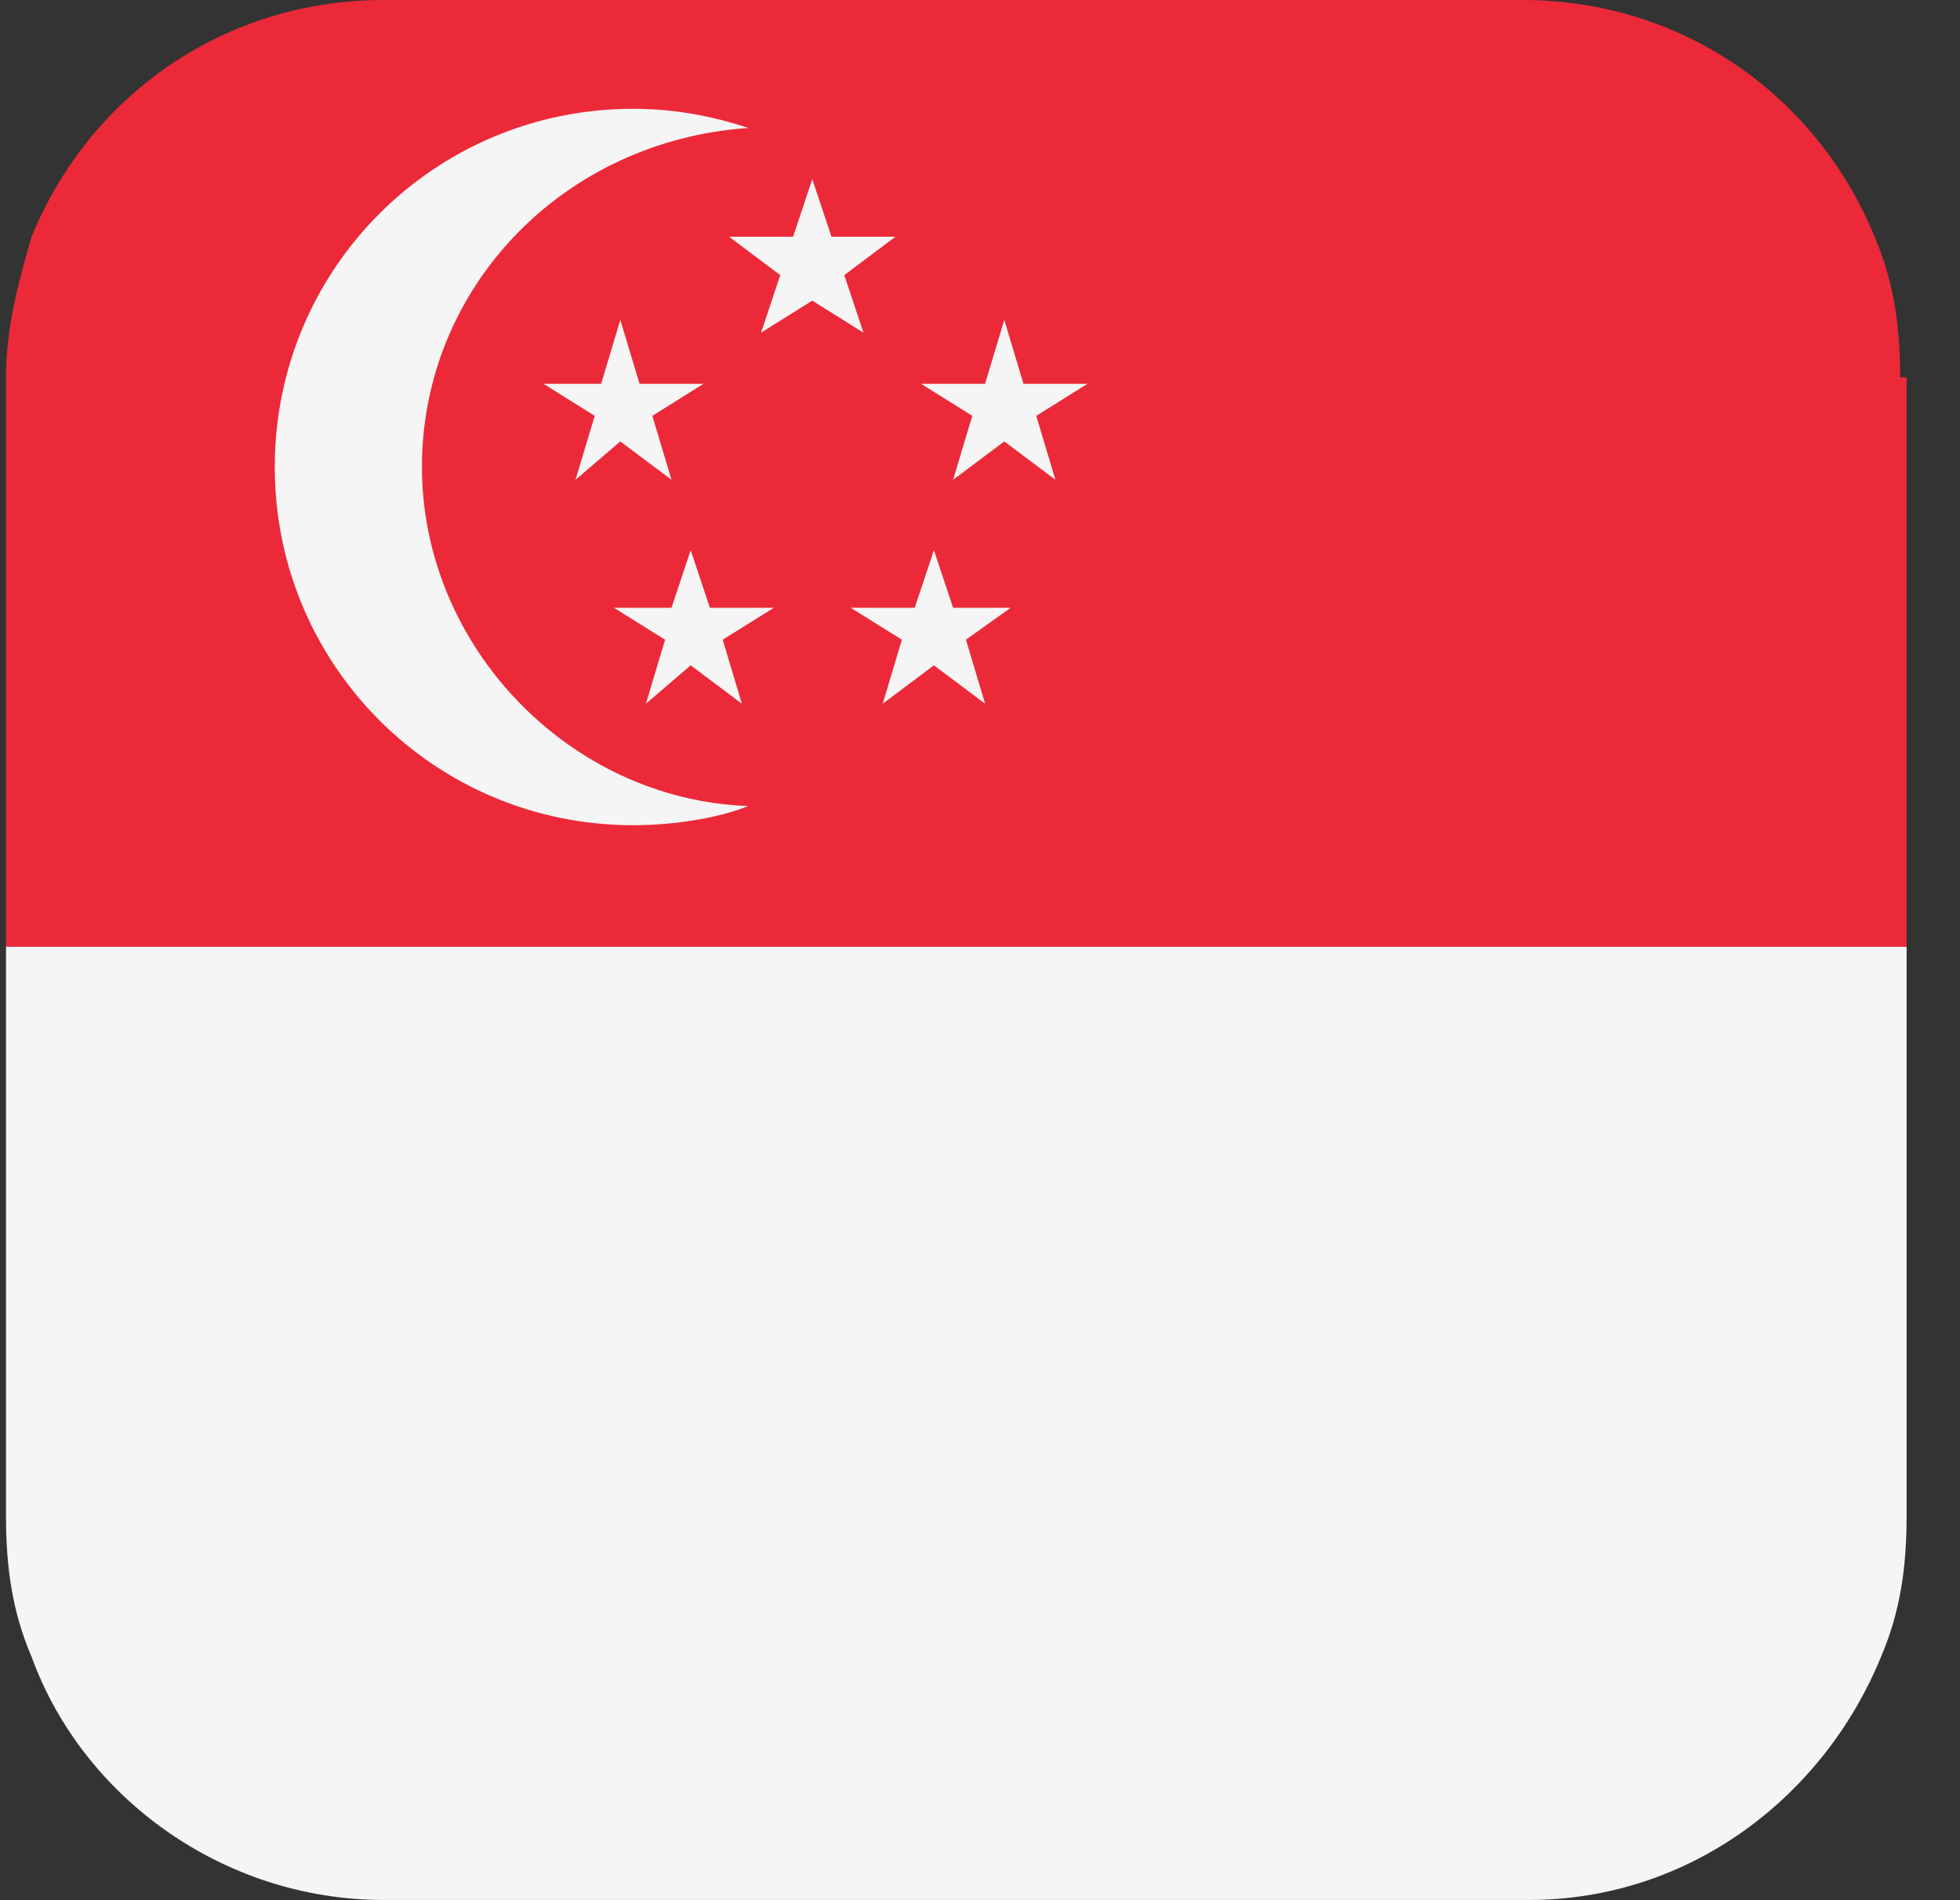 <svg width="33" height="32" viewBox="0 0 33 32" fill="none" xmlns="http://www.w3.org/2000/svg">
<rect x="0" y="0" width="33" height="32" fill="#333333" stroke="none"/>
<g clip-path="url(#clip0_1771_42127)">
<path d="M32.101 6.356V15.944H0.101V6.356C0.101 5.494 0.316 4.74 0.532 3.986C1.501 1.616 3.764 0 6.457 0H25.636C28.329 0 30.592 1.616 31.562 3.986C31.885 4.74 31.993 5.494 31.993 6.356H32.101Z" fill="#EC2938"/>
<path d="M32.101 15.944V25.532C32.101 26.394 31.993 27.148 31.67 27.902C30.7 30.273 28.437 31.996 25.744 31.996H6.457C3.764 31.996 1.394 30.273 0.532 27.902C0.208 27.148 0.101 26.394 0.101 25.532V15.944H32.101Z" fill="#F5F5F5"/>
<path d="M7.104 7.864C7.104 4.848 9.474 2.37 12.599 2.155C11.953 1.939 11.306 1.832 10.66 1.832C7.32 1.832 4.626 4.525 4.626 7.864C4.626 11.204 7.32 13.897 10.66 13.897C11.306 13.897 12.06 13.79 12.599 13.574C9.582 13.466 7.104 10.881 7.104 7.864Z" fill="#F5F5F5"/>
<path d="M10.444 5.387L10.768 6.464H11.845L10.983 7.003L11.306 8.08L10.444 7.434L9.69 8.08L10.013 7.003L9.151 6.464H10.121L10.444 5.387Z" fill="#F5F5F5"/>
<path d="M16.909 5.387L17.232 6.464H18.309L17.447 7.003L17.77 8.08L16.909 7.434L16.047 8.08L16.37 7.003L15.508 6.464H16.585L16.909 5.387Z" fill="#F5F5F5"/>
<path d="M13.676 3.017L13.999 3.986H15.077L14.215 4.633L14.538 5.602L13.676 5.063L12.814 5.602L13.137 4.633L12.275 3.986H13.353L13.676 3.017Z" fill="#F5F5F5"/>
<path d="M15.724 9.265L16.047 10.235H17.017L16.263 10.773L16.586 11.851L15.724 11.204L14.862 11.851L15.185 10.773L14.323 10.235H15.401L15.724 9.265Z" fill="#F5F5F5"/>
<path d="M11.629 9.265L11.952 10.235H13.03L12.168 10.773L12.491 11.851L11.629 11.204L10.875 11.851L11.198 10.773L10.336 10.235H11.306L11.629 9.265Z" fill="#F5F5F5"/>
</g>
<defs>
<clipPath id="clip0_1771_42127">
<rect width="32" height="32" fill="white" transform="translate(0.101)"/>
</clipPath>
</defs>
</svg>
